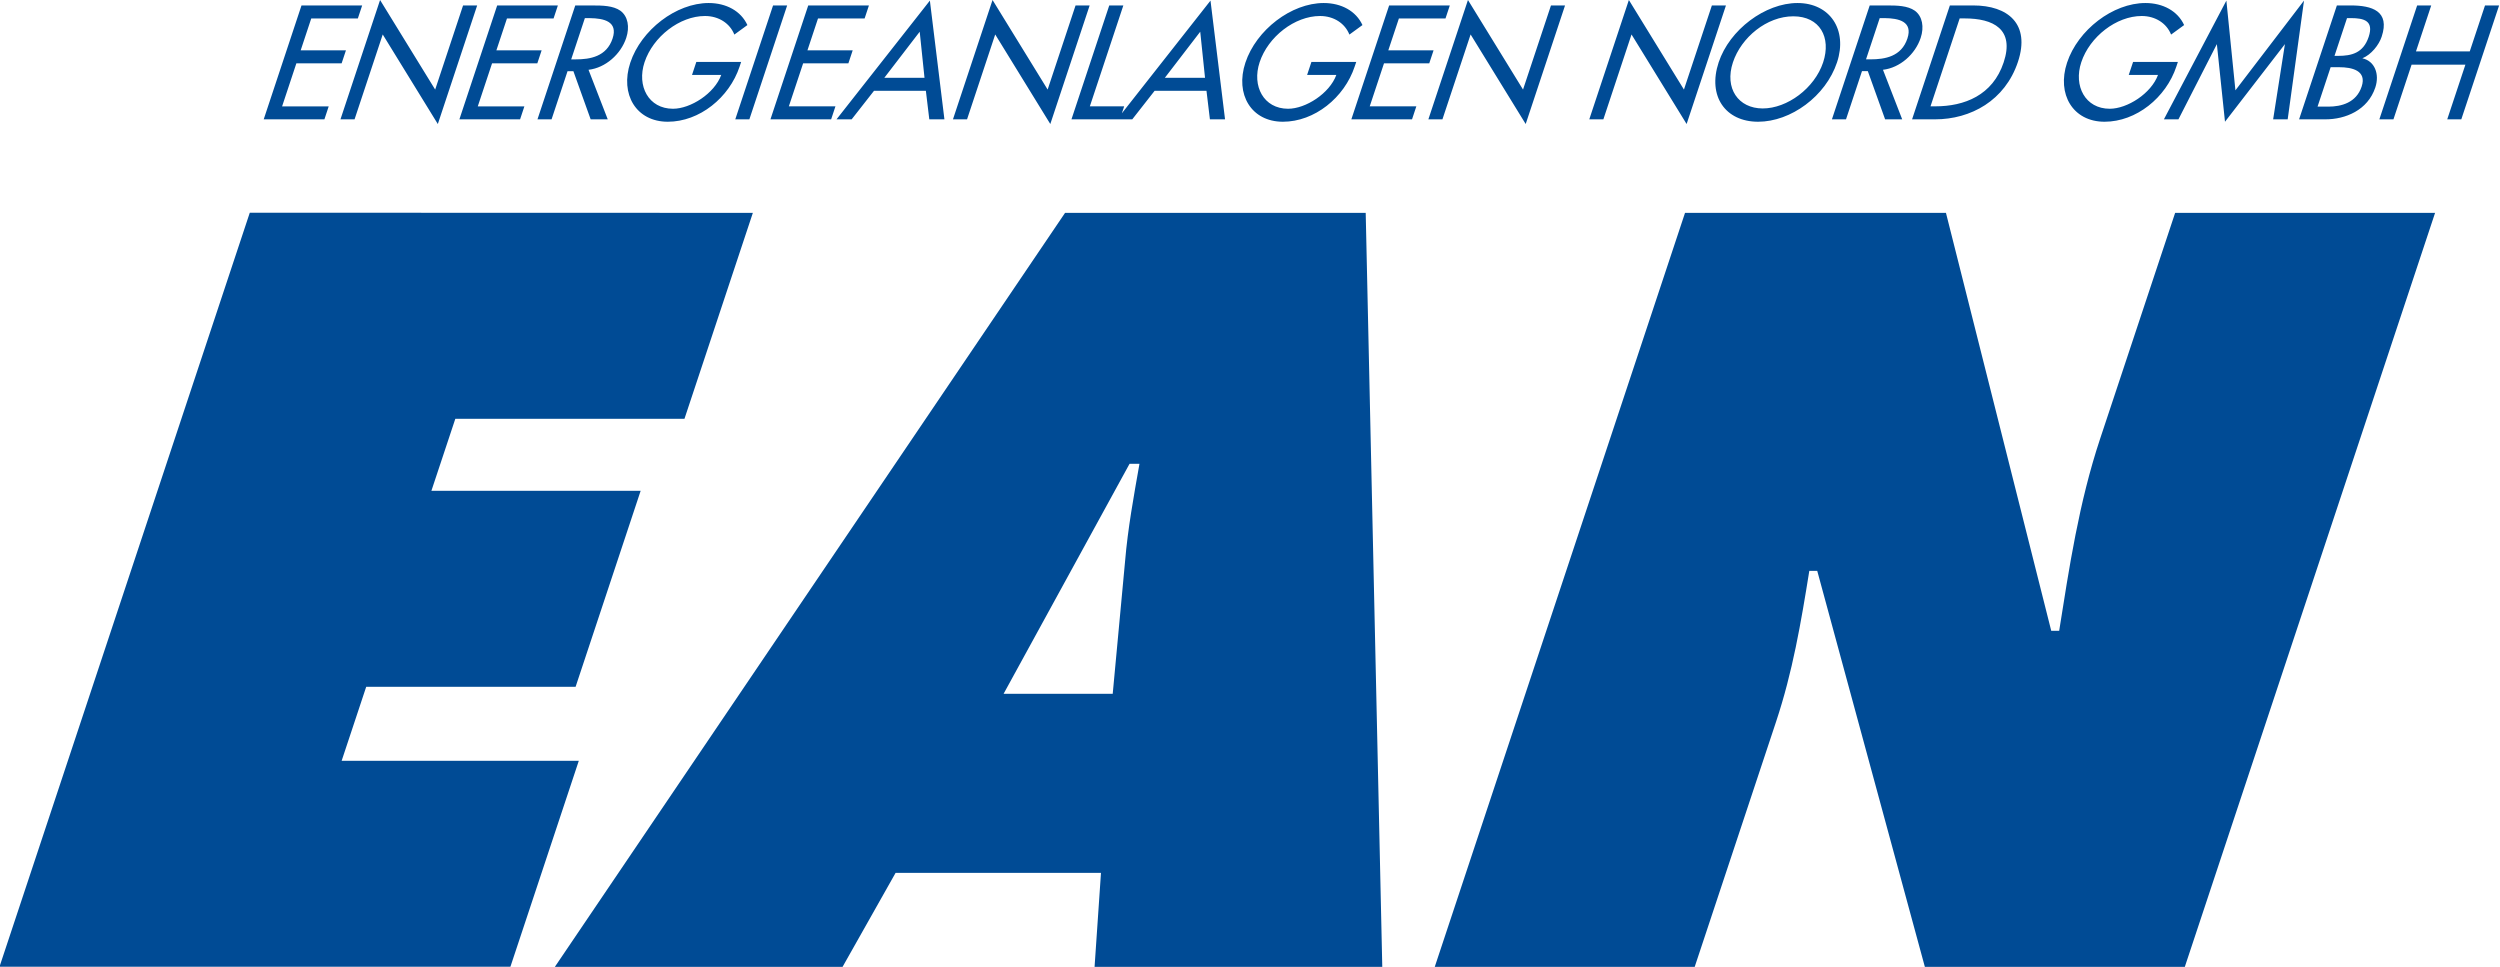 <svg height="70" viewBox="0 0 181 70" width="181" xmlns="http://www.w3.org/2000/svg"><path d="m71.86 0 3.989 6.485 2.021-6.091h1.02l-2.848 8.585-3.989-6.485-2.039 6.146h-1.02zm46.07 0 3.987 6.485 2.023-6.091h1.019l-2.848 8.585-3.989-6.485-2.038 6.146h-1.02zm-11.65 0 3.987 6.485 2.023-6.091h1.019l-2.849 8.585-3.988-6.485-2.04 6.146h-1.018zm-54.97.219c1.27 0 2.335.579 2.801 1.596l-.945.689c-.317-.809-1.127-1.345-2.125-1.345-1.834 0-3.763 1.499-4.377 3.347-.573 1.728.293 3.368 2.061 3.368 1.27 0 3.003-1.104 3.493-2.45h-2.116l.312-.941h3.245l-.109.329c-.751 2.263-2.912 4.002-5.201 4.002s-3.474-1.99-2.716-4.276c.787-2.373 3.321-4.319 5.676-4.319zm115.5-.175-1.182 8.596h-1.053l.853-5.446-4.339 5.621-.588-5.621-2.782 5.446h-1.053l4.523-8.596.655 6.496zm-11.48.175c1.268 0 2.335.579 2.801 1.596l-.945.689c-.318-.809-1.128-1.345-2.126-1.345-1.834 0-3.763 1.499-4.376 3.347-.574 1.728.292 3.368 2.061 3.368 1.269 0 3.003-1.104 3.494-2.45h-2.118l.314-.941h3.243l-.108.329c-.75 2.263-2.912 4.002-5.2 4.002-2.29 0-3.474-1.99-2.716-4.276.787-2.373 3.321-4.319 5.676-4.319zm-25.19 0c2.345 0 3.644 1.935 2.86 4.297-.813 2.45-3.346 4.298-5.712 4.298-2.365 0-3.671-1.848-2.858-4.298.783-2.362 3.367-4.297 5.71-4.297zm-34.3 0c1.27 0 2.335.579 2.802 1.596l-.946.689c-.317-.809-1.125-1.345-2.124-1.345-1.833 0-3.763 1.499-4.375 3.347-.574 1.728.292 3.368 2.061 3.368 1.268 0 3.003-1.104 3.493-2.45h-2.116l.312-.941h3.245l-.111.329c-.75 2.263-2.912 4.002-5.2 4.002-2.289 0-3.473-1.99-2.715-4.276.787-2.373 3.321-4.319 5.675-4.319zm74.35.175c1.541 0 2.861.405 2.242 2.264-.198.601-.757 1.301-1.398 1.563.901.197 1.258 1.148.939 2.111-.548 1.651-2.166 2.308-3.608 2.308h-1.911l2.736-8.246zm-113.2 0-2.736 8.246h-1.02l2.736-8.246zm30.65-.35 1.053 8.596h-1.096l-.248-2.067h-3.754l-1.619 2.067h-4.402l2.736-8.246h1.02l-2.425 7.305h2.485l-.167.504zm-24.73.35-.312.941h-3.374l-.765 2.308h3.276l-.312.94h-3.276l-1.035 3.117h3.374l-.312.941h-4.394l2.736-8.246zm4.413-.35 1.053 8.596h-1.095l-.248-2.067h-3.754l-1.619 2.067h-1.096zm75.54.35c2.507 0 4.147 1.334 3.237 4.08-.934 2.81-3.422 4.166-6.005 4.166h-1.661l2.736-8.246zm-4.227.382c.549.405.682 1.181.42 1.968-.391 1.181-1.499 2.166-2.729 2.308l1.392 3.588h-1.237l-1.251-3.488h-.424l-1.156 3.488h-1.02l2.736-8.246h1.237c.725 0 1.504.011 2.032.382zm-33.67-.382-.312.941h-3.374l-.767 2.308h3.277l-.312.94h-3.276l-1.034 3.117h3.374l-.312.941h-4.393l2.736-8.246zm24.87.787c-1.92 0-3.77 1.52-4.373 3.335-.624 1.881.392 3.336 2.159 3.336 1.77 0 3.749-1.456 4.373-3.336.601-1.815-.24-3.335-2.159-3.335zm39.53 3.685h-.629l-.947 2.854h.782c.942 0 2.025-.284 2.412-1.454.386-1.159-.707-1.4-1.618-1.4zm-27.13-3.532h-.357l-2.111 6.364h.357c2.083 0 4.146-.787 4.94-3.183.8-2.405-.744-3.182-2.828-3.182zm-55.34.962-2.561 3.335h2.908zm-20.31 0-2.561 3.335h2.908zm69.88-.984-.376-.001-.991 2.986h.326c1.041 0 2.235-.197 2.67-1.509.413-1.246-.648-1.462-1.63-1.476zm33.74-.001h-.283l-.906 2.734h.261c.965 0 1.823-.197 2.214-1.378.384-1.159-.331-1.356-1.286-1.356zm-71.33 14.1 1.2 54.59h-20.83l.464-6.805h-14.87l-3.84 6.805h-20.83l36.94-54.59zm-44.37 0-4.952 14.91h-16.59l-1.731 5.212h15.15l-4.71 14.19h-15.16l-1.779 5.358h17.17l-4.951 14.91h-36.99l18.12-54.59zm86.38 0 7.623 30.26h.574c.725-4.561 1.425-9.267 2.963-13.9l5.433-16.36h18.82l-18.12 54.59h-18.82l-7.792-28.67h-.574c-.605 3.764-1.206 7.313-2.409 10.93l-5.889 17.74h-18.82l18.12-54.59zm-58.39 18.17h-.718l-9.119 16.65h7.901l.898-9.629c.194-2.317.629-4.706 1.039-7.023zm-54.98-33.58 3.989 6.485 2.02-6.091h1.02l-2.848 8.585-3.989-6.485-2.04 6.146h-1.02zm17.4.776c.549.405.682 1.181.421 1.968-.391 1.181-1.499 2.166-2.729 2.308l1.392 3.588h-1.237l-1.251-3.488h-.423l-1.157 3.488h-1.02l2.736-8.246h1.237c.727 0 1.504.011 2.032.382zm-4.527-.382-.312.941h-3.374l-.766 2.308h3.276l-.312.94h-3.277l-1.034 3.117h3.374l-.312.941h-4.394l2.736-8.246zm-14.17 0-.312.941h-3.374l-.765 2.308h3.277l-.312.94h-3.277l-1.033 3.117h3.374l-.312.941h-4.394l2.736-8.246zm149.8 0-1.103 3.324h3.894l1.103-3.324h1.02l-2.736 8.246h-1.019l1.315-3.959h-3.896l-1.313 3.959h-1.02l2.736-8.246zm-133.3.919-.376-.001-.99 2.986h.326c1.041 0 2.235-.197 2.67-1.509.414-1.246-.647-1.462-1.629-1.476z" fill="#004b95"/></svg>